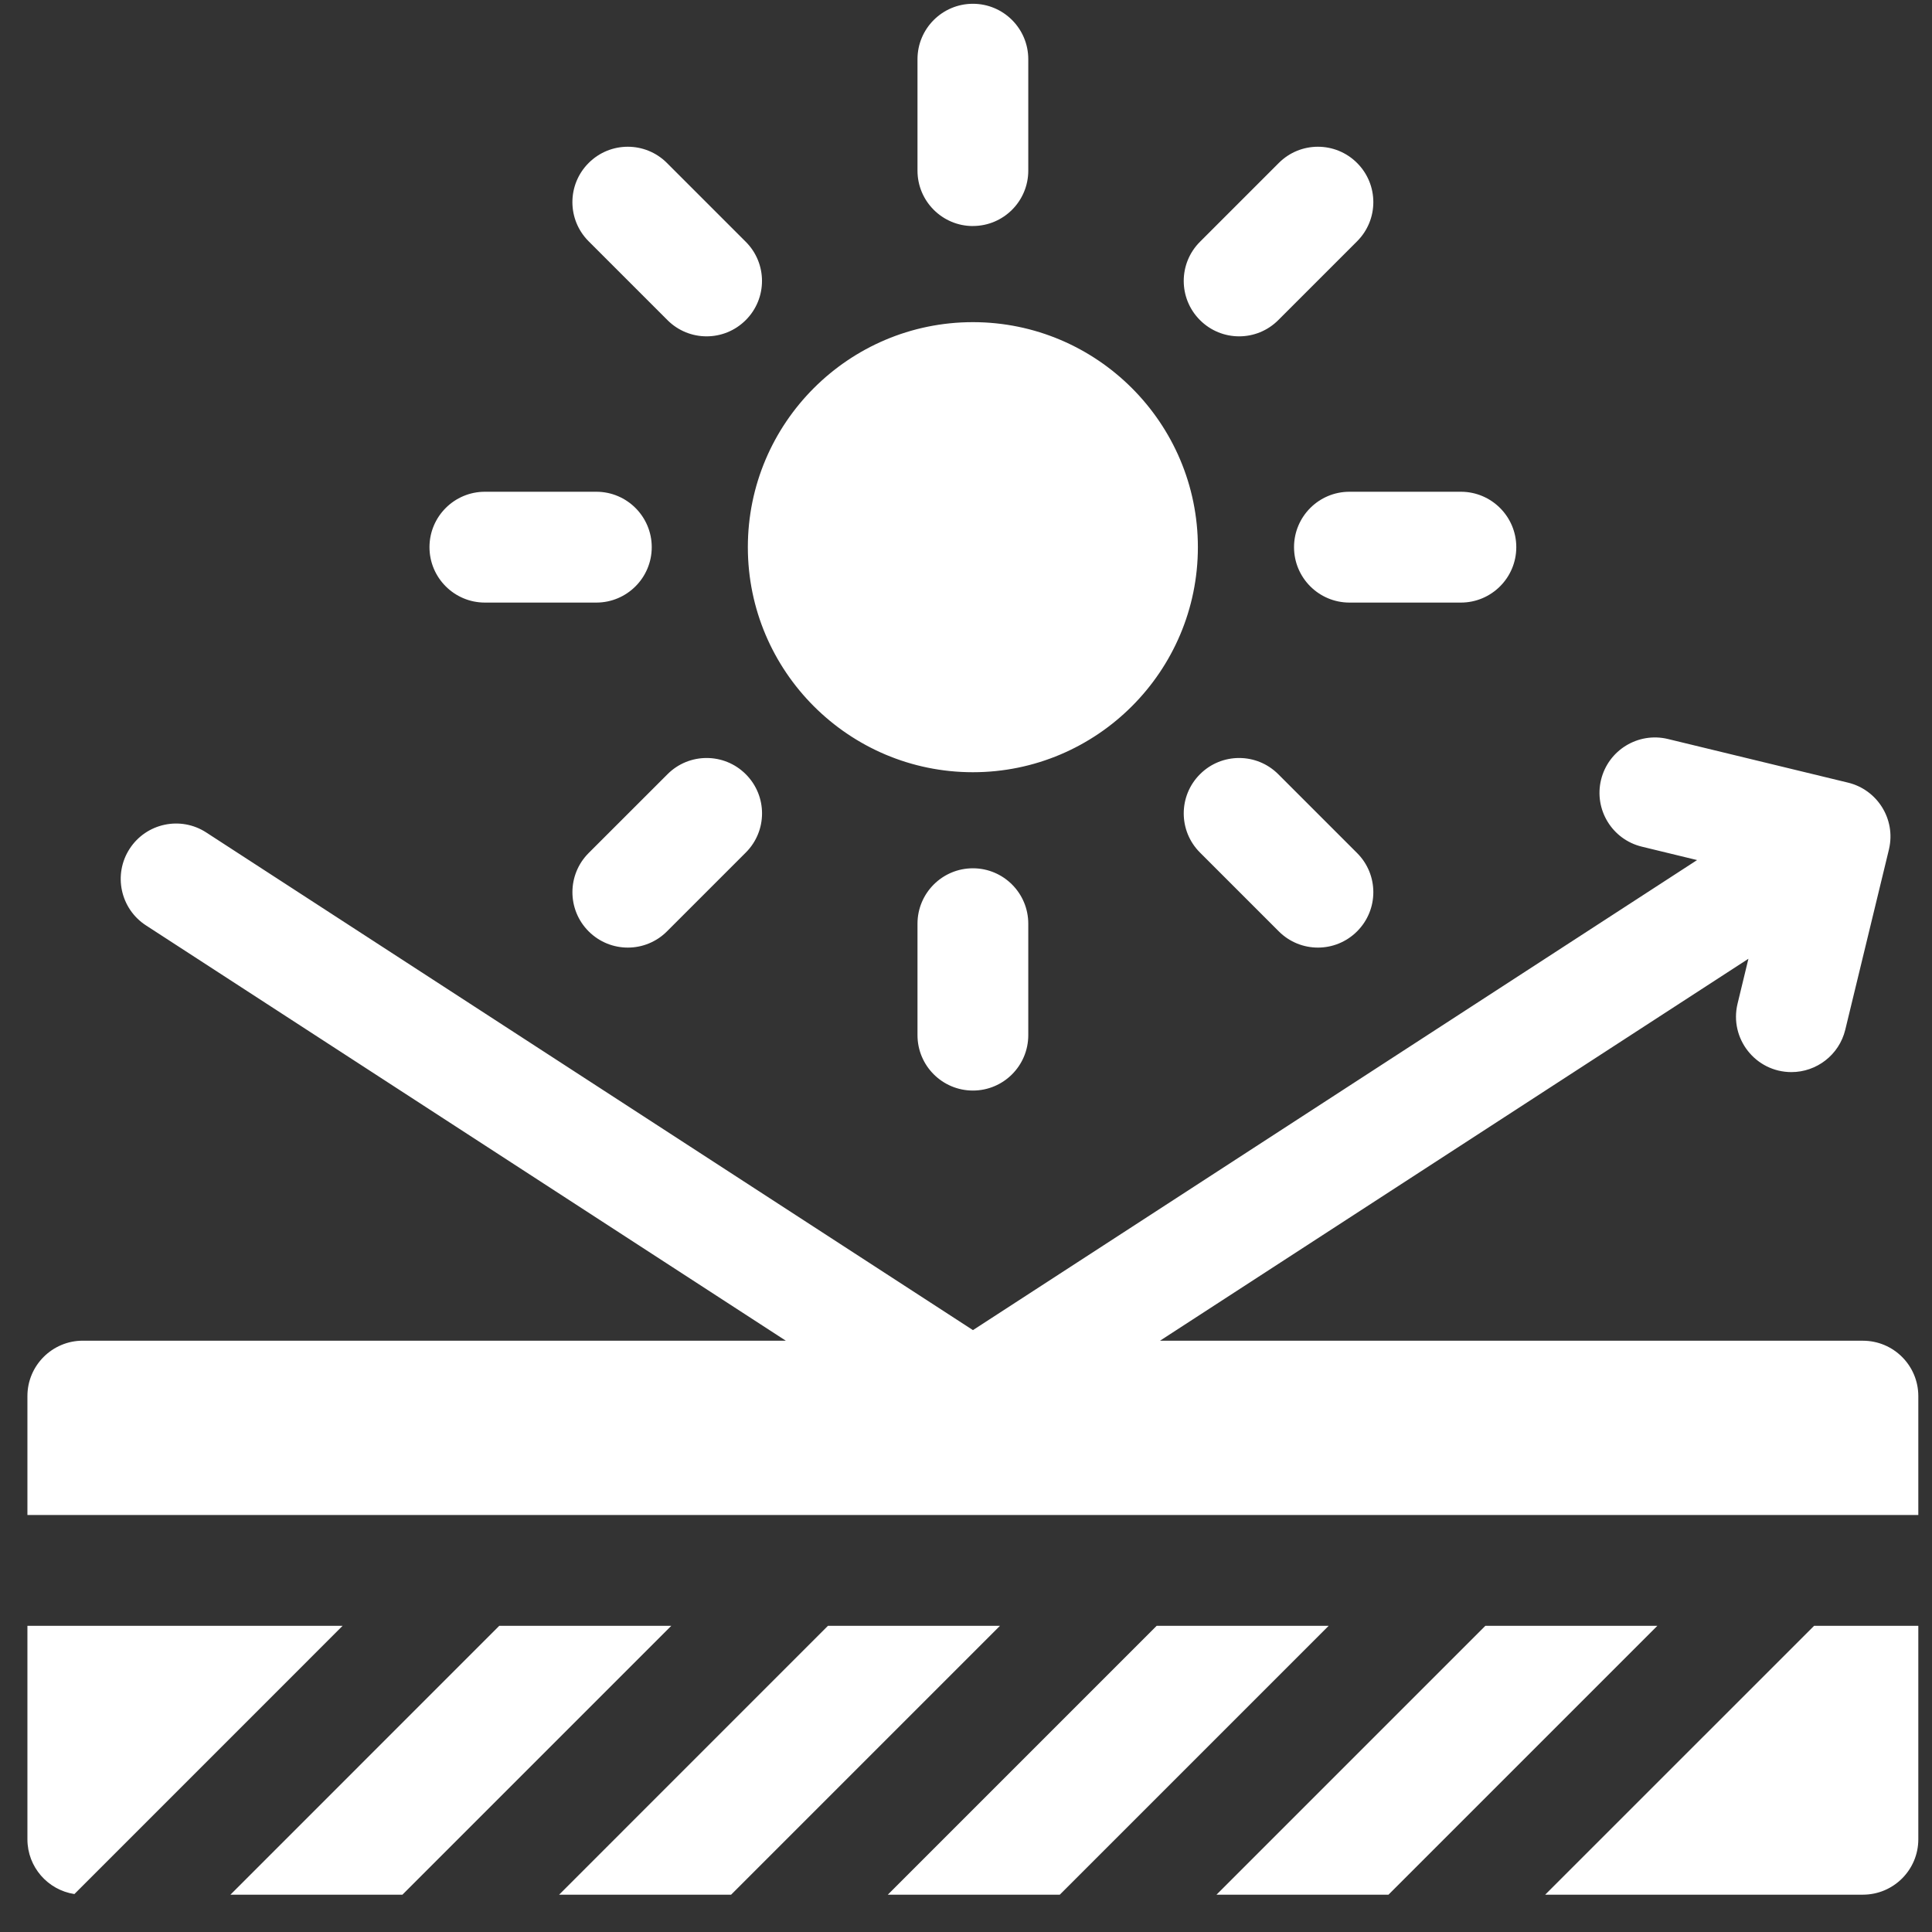 <?xml version="1.0" encoding="UTF-8"?> <svg xmlns="http://www.w3.org/2000/svg" width="47" height="47" viewBox="0 0 47 47" fill="none"><rect x="0" y="0" width="47" height="47" fill="#333333" stroke="none"/><path d="M29.141 13.311C29.141 16.33 26.686 18.786 23.667 18.786C20.648 18.786 18.193 16.33 18.193 13.311C18.193 10.292 20.648 7.837 23.667 7.837C26.686 7.837 29.141 10.292 29.141 13.311ZM11.796 14.659H14.507C15.251 14.659 15.855 14.055 15.855 13.311C15.855 12.567 15.251 11.963 14.507 11.963H11.796C11.052 11.963 10.448 12.567 10.448 13.311C10.448 14.055 11.052 14.659 11.796 14.659ZM31.48 13.311C31.48 14.055 32.084 14.659 32.828 14.659H35.539C36.283 14.659 36.887 14.055 36.887 13.311C36.887 12.567 36.283 11.963 35.539 11.963H32.828C32.084 11.963 31.48 12.567 31.48 13.311ZM22.32 22.471V25.182C22.32 25.926 22.924 26.53 23.668 26.53C24.412 26.53 25.015 25.926 25.015 25.182V22.471C25.015 21.727 24.412 21.123 23.668 21.123C22.924 21.123 22.32 21.727 22.32 22.471ZM23.668 5.498C24.412 5.498 25.015 4.894 25.015 4.151V1.44C25.015 0.696 24.412 0.092 23.668 0.092C22.924 0.092 22.32 0.696 22.32 1.44V4.151C22.32 4.895 22.924 5.499 23.668 5.499V5.498ZM16.238 18.835L14.32 20.752C13.794 21.278 13.794 22.131 14.32 22.657C14.847 23.184 15.7 23.184 16.226 22.657L18.143 20.74C18.67 20.214 18.67 19.361 18.143 18.835C17.617 18.308 16.763 18.308 16.238 18.835ZM29.192 18.835C28.665 19.361 28.665 20.214 29.192 20.74L31.109 22.657C31.635 23.184 32.488 23.184 33.014 22.657C33.541 22.131 33.541 21.278 33.014 20.752L31.097 18.835C30.571 18.308 29.718 18.308 29.192 18.835ZM16.237 7.787C16.763 8.314 17.616 8.314 18.142 7.787C18.669 7.261 18.669 6.408 18.142 5.882L16.225 3.965C15.699 3.438 14.846 3.438 14.32 3.965C13.793 4.491 13.793 5.344 14.32 5.87L16.237 7.787ZM31.097 7.787L33.014 5.87C33.541 5.344 33.541 4.491 33.014 3.965C32.488 3.438 31.634 3.438 31.109 3.965L29.192 5.882C28.665 6.408 28.665 7.261 29.192 7.787C29.718 8.314 30.572 8.314 31.097 7.787ZM0.667 39.551V44.745C0.667 45.419 1.163 45.978 1.81 46.077L8.335 39.551H0.667ZM12.146 39.551L5.606 46.092H9.79L16.331 39.551H12.146ZM20.142 39.551L13.602 46.092H17.786L24.327 39.551H20.142ZM28.139 39.551L21.598 46.092H25.782L32.323 39.551H28.139ZM36.135 39.551L29.594 46.092H33.778L40.319 39.551H36.135ZM44.132 39.551L37.59 46.092H45.319C46.063 46.092 46.667 45.489 46.667 44.745V39.551H44.132ZM46.667 33.963C46.667 33.219 46.063 32.616 45.319 32.616H28.219L42.534 23.324L42.27 24.416C42.065 25.261 42.705 26.081 43.581 26.081C44.188 26.081 44.74 25.667 44.89 25.051C46.134 19.917 45.93 20.759 45.955 20.652C46.123 19.923 45.665 19.211 44.96 19.04L40.577 17.978C39.852 17.803 39.125 18.248 38.949 18.97C38.774 19.694 39.218 20.422 39.942 20.597L41.285 20.923L23.669 32.358L5.018 20.252C4.394 19.846 3.559 20.024 3.154 20.648C2.749 21.272 2.927 22.107 3.551 22.512L19.116 32.615H2.015C1.271 32.615 0.667 33.219 0.667 33.962V36.855H46.667V33.962V33.963Z" fill="white"></path></svg> 